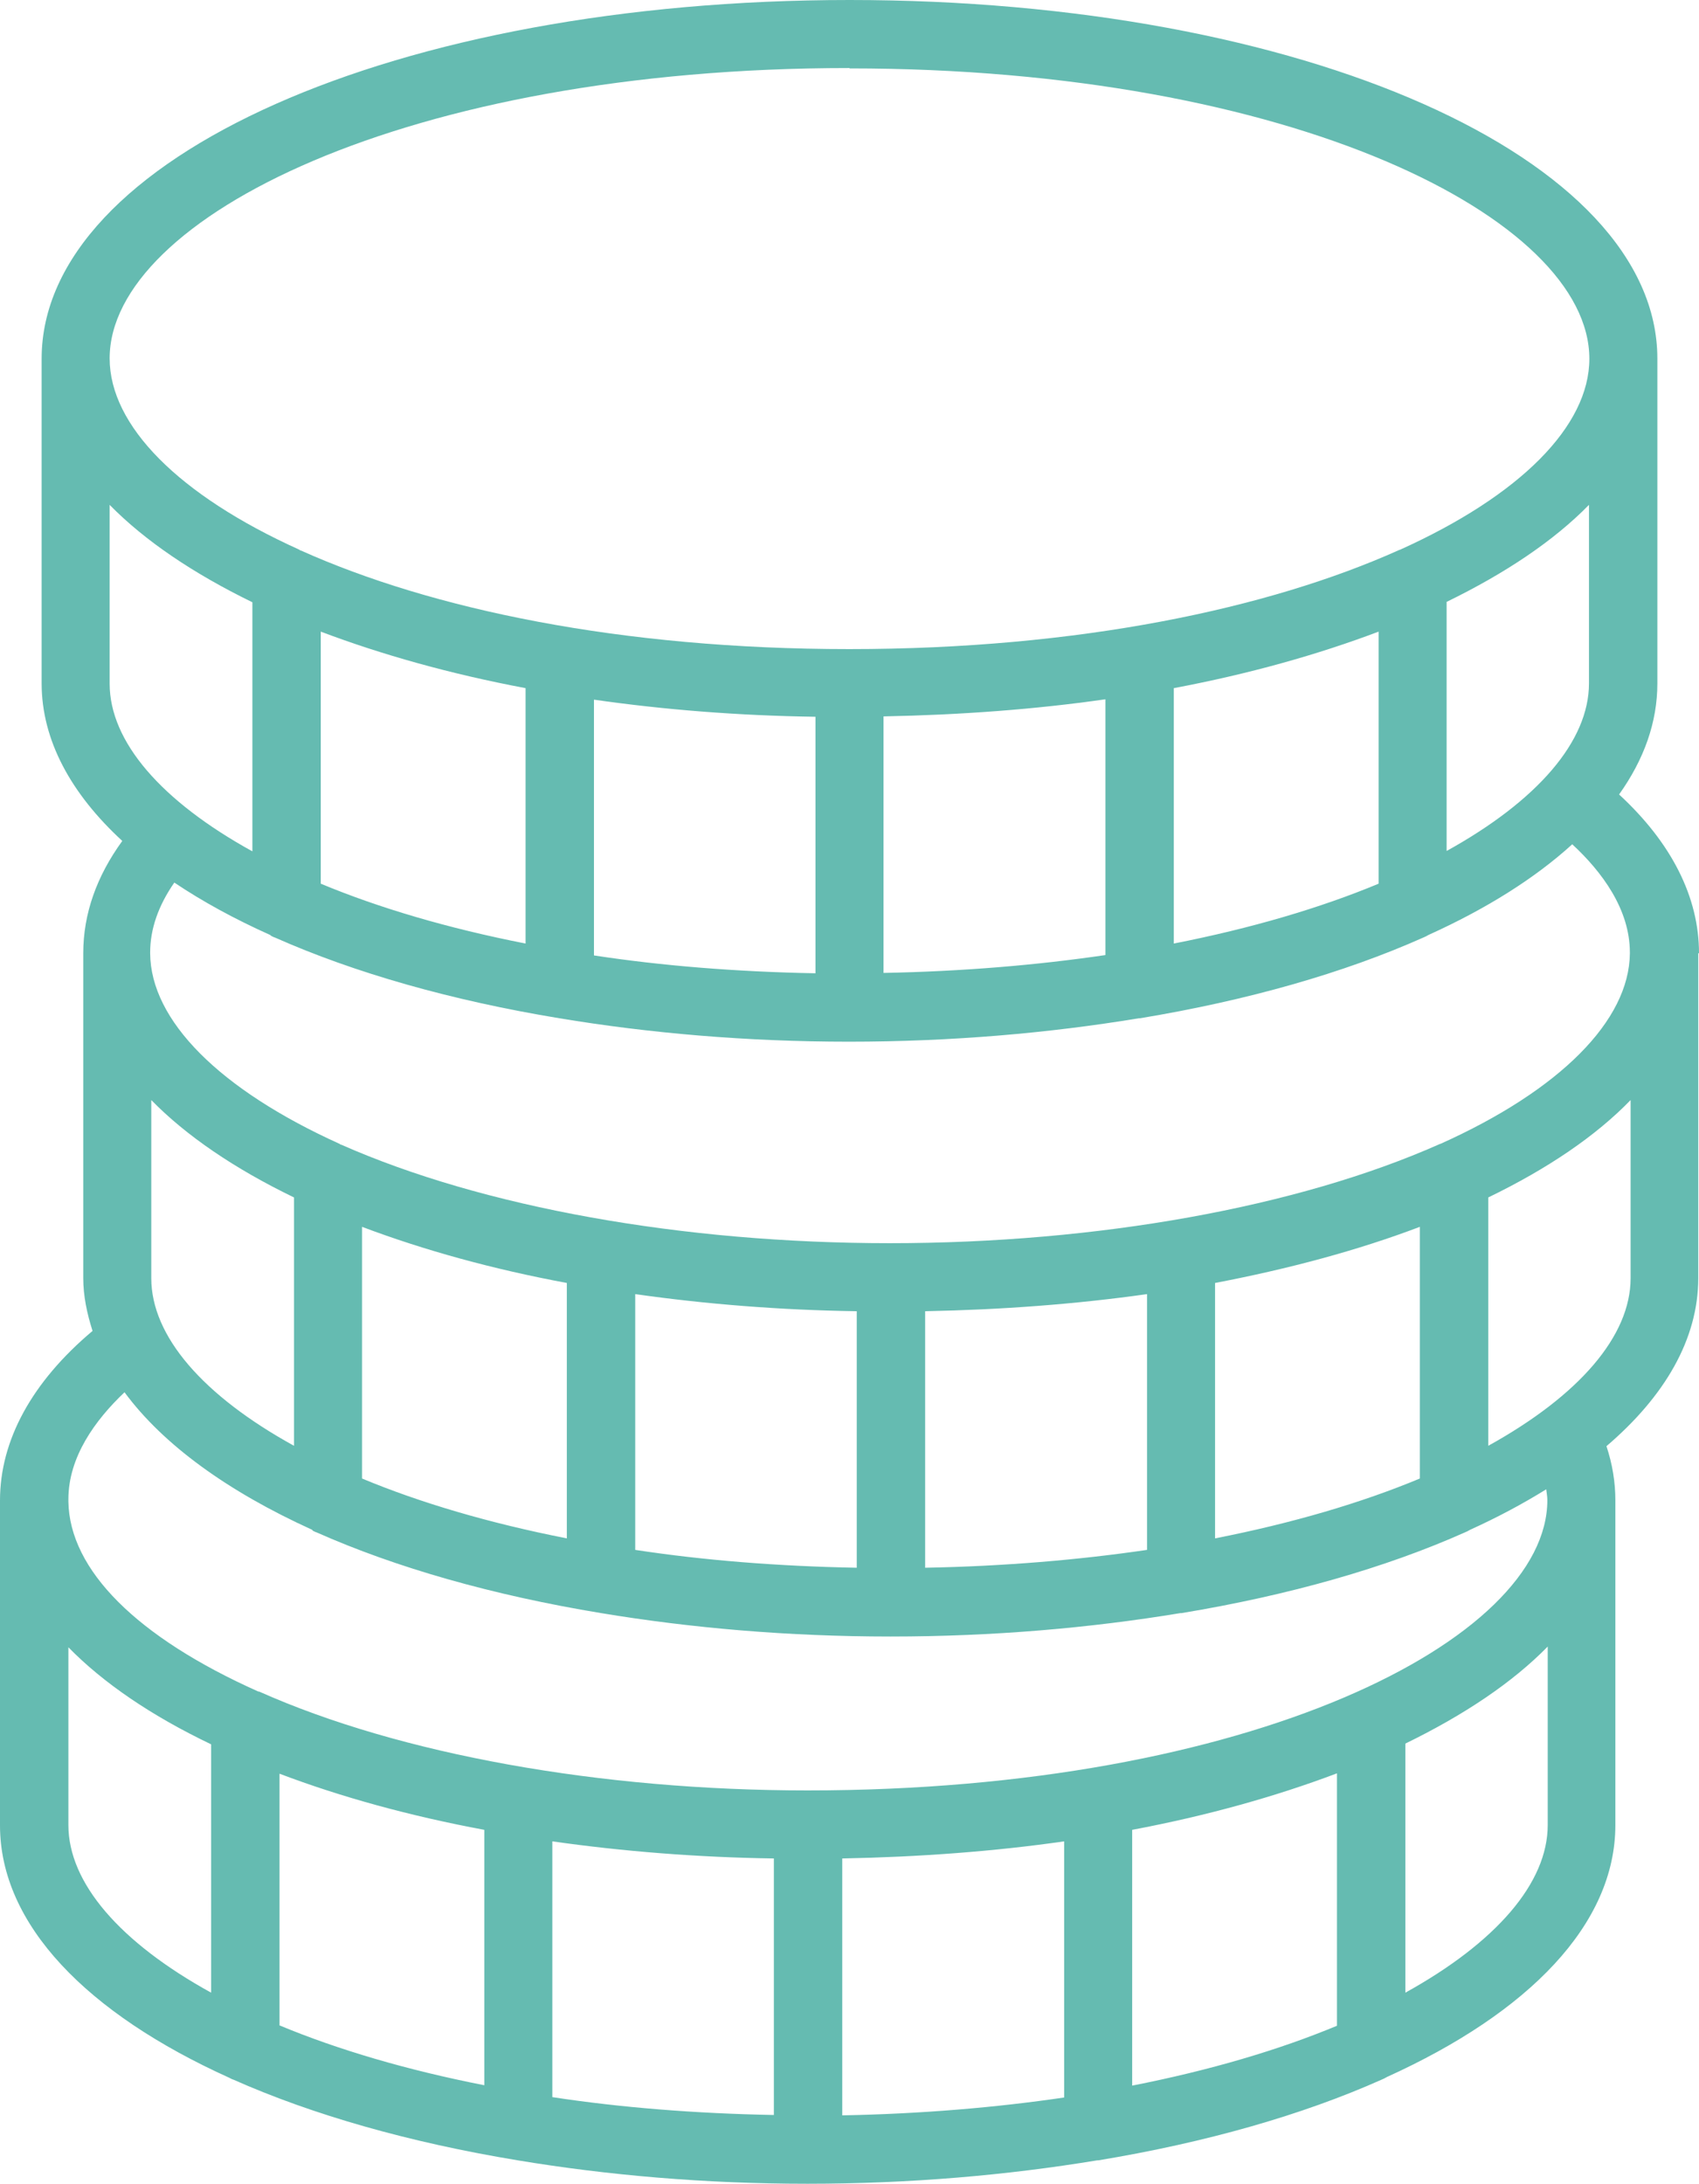 <?xml version="1.0" encoding="UTF-8"?> <svg xmlns="http://www.w3.org/2000/svg" id="Capa_1" data-name="Capa 1" viewBox="0 0 45.71 58.74"><defs><style> .cls-1 { fill: #65bbb1; } </style></defs><path class="cls-1" d="M45.71,25.64c0-1.51-.74-2.97-2.15-4.27.67-.94,1.03-1.94,1.03-2.99v-8.73C44.59,4.24,35.05,0,22.86,0S1.12,4.24,1.12,9.65v8.73c0,1.53.79,2.97,2.17,4.24-.69.95-1.05,1.96-1.05,3.02,0,0,0,.01,0,.02v8.72c0,.48.1.95.25,1.42C.86,37.17,0,38.74,0,40.36c0,.02,0,.03,0,.05v8.69c0,2.67,2.34,5.06,6.17,6.79.04.02.07.04.11.05,2.14.95,4.74,1.69,7.65,2.17,0,0,0,0,0,0h0c2.41.4,5.03.63,7.79.63s5.38-.23,7.8-.63c0,0,0,0,0,0,.01,0,.02,0,.03,0,2.9-.48,5.49-1.22,7.62-2.17.05-.02.09-.04.14-.07,3.82-1.73,6.15-4.11,6.15-6.78v-8.73s0,0,0,0,0,0,0,0c0-.49-.08-.98-.24-1.46,1.57-1.34,2.47-2.88,2.47-4.52v-8.71s0-.02,0-.03ZM31.58,25.38v-6.87c2.02-.38,3.87-.9,5.51-1.52v6.78c-1.56.65-3.42,1.2-5.51,1.61ZM23.77,26.17v-6.9c2.08-.04,4.09-.19,5.97-.46v6.88c-1.84.27-3.84.44-5.97.48ZM15.98,25.7v-6.88c1.88.27,3.88.43,5.96.46v6.9c-2.13-.04-4.12-.2-5.96-.48ZM8.63,23.77v-6.78c1.64.62,3.49,1.14,5.51,1.52v6.87c-2.09-.41-3.95-.96-5.51-1.61ZM38.92,16.19c1.58-.77,2.88-1.64,3.83-2.61v4.8c0,1.56-1.39,3.16-3.83,4.51v-6.7ZM22.86,1.84c11.9,0,19.9,4.04,19.9,7.81,0,1.81-1.86,3.68-5.1,5.14-.01,0-.02,0-.03.01-3.5,1.57-8.61,2.66-14.78,2.66s-11.25-1.08-14.75-2.65c-.02,0-.04-.02-.06-.03-3.23-1.46-5.09-3.33-5.09-5.14,0-3.77,8-7.81,19.9-7.81ZM2.95,13.58c.95.97,2.26,1.85,3.84,2.62v6.7c-2.45-1.35-3.84-2.95-3.84-4.51v-4.8ZM7.29,25.17s.07.04.11.05c2.14.95,4.74,1.69,7.65,2.17,0,0,0,0,0,0h0c2.41.4,5.03.63,7.79.63s5.38-.23,7.8-.63c0,0,0,0,0,0,.01,0,.02,0,.03,0,2.9-.48,5.49-1.22,7.62-2.17.05-.02.09-.04.14-.07,1.57-.71,2.87-1.53,3.87-2.44.8.74,1.55,1.75,1.55,2.91,0,0,0,0,0,.01v.02c-.02,1.8-1.87,3.67-5.1,5.12,0,0-.02,0-.03.01,0,0,0,0,0,0-3.81,1.69-9.19,2.66-14.78,2.66s-10.96-.97-14.76-2.65c-.02,0-.03-.01-.04-.02-3.23-1.46-5.09-3.32-5.1-5.13h0s0-.02,0-.02c0-.63.22-1.26.65-1.88.76.51,1.62.98,2.58,1.41ZM32.69,41.38v-6.87c1.99-.38,3.85-.88,5.51-1.51v6.77c-1.56.65-3.42,1.2-5.51,1.61ZM24.89,42.17v-6.9c2.06-.04,4.06-.19,5.97-.46v6.88c-1.84.27-3.84.44-5.97.48ZM17.09,41.69v-6.88c1.9.27,3.9.43,5.96.46v6.9c-2.13-.04-4.12-.2-5.96-.48ZM9.74,39.77v-6.77c1.67.63,3.52,1.14,5.51,1.51v6.87c-2.09-.41-3.95-.96-5.51-1.61ZM4.07,34.38v-4.79c.94.96,2.23,1.84,3.84,2.62v6.68c-2.45-1.35-3.84-2.95-3.84-4.51ZM8.41,41.17s.07.04.11.05c2.14.95,4.74,1.69,7.65,2.17,0,0,0,0,0,0h0c2.41.4,5.03.63,7.79.63s5.38-.23,7.8-.63c0,0,0,0,0,0,.01,0,.02,0,.03,0,2.9-.48,5.49-1.22,7.62-2.17.05-.02.09-.04.14-.07.75-.34,1.42-.7,2.05-1.09.01.1.03.19.03.29,0,3.77-8,7.81-19.9,7.81-5.58,0-10.97-.97-14.76-2.66,0,0,0,0-.01,0,0,0,0,0-.01,0-3.27-1.46-5.08-3.27-5.11-5.11v-.04s0-.01,0-.02c0-1.14.72-2.13,1.51-2.88,1.04,1.41,2.78,2.67,5.05,3.7ZM7.52,47.71c1.66.63,3.52,1.14,5.51,1.51v6.87c-2.09-.41-3.95-.96-5.51-1.61v-6.78ZM14.86,49.53c1.9.27,3.9.43,5.96.46v6.9c-2.13-.04-4.12-.2-5.96-.48v-6.89ZM22.66,49.99c2.08-.04,4.09-.19,5.97-.46v6.89c-1.84.27-3.84.44-5.97.48v-6.9ZM30.46,49.22c2.02-.38,3.87-.9,5.51-1.52v6.79c-1.56.65-3.42,1.2-5.51,1.61v-6.87ZM1.84,49.09v-4.78c.94.96,2.23,1.84,3.84,2.61v6.68c-2.45-1.35-3.84-2.95-3.84-4.51ZM37.81,53.6v-6.7c1.58-.77,2.88-1.64,3.83-2.61v4.8c0,1.56-1.39,3.16-3.83,4.51ZM40.04,38.89v-6.68c1.61-.78,2.9-1.66,3.83-2.62v4.79c0,1.56-1.39,3.16-3.83,4.51Z"></path></svg> 